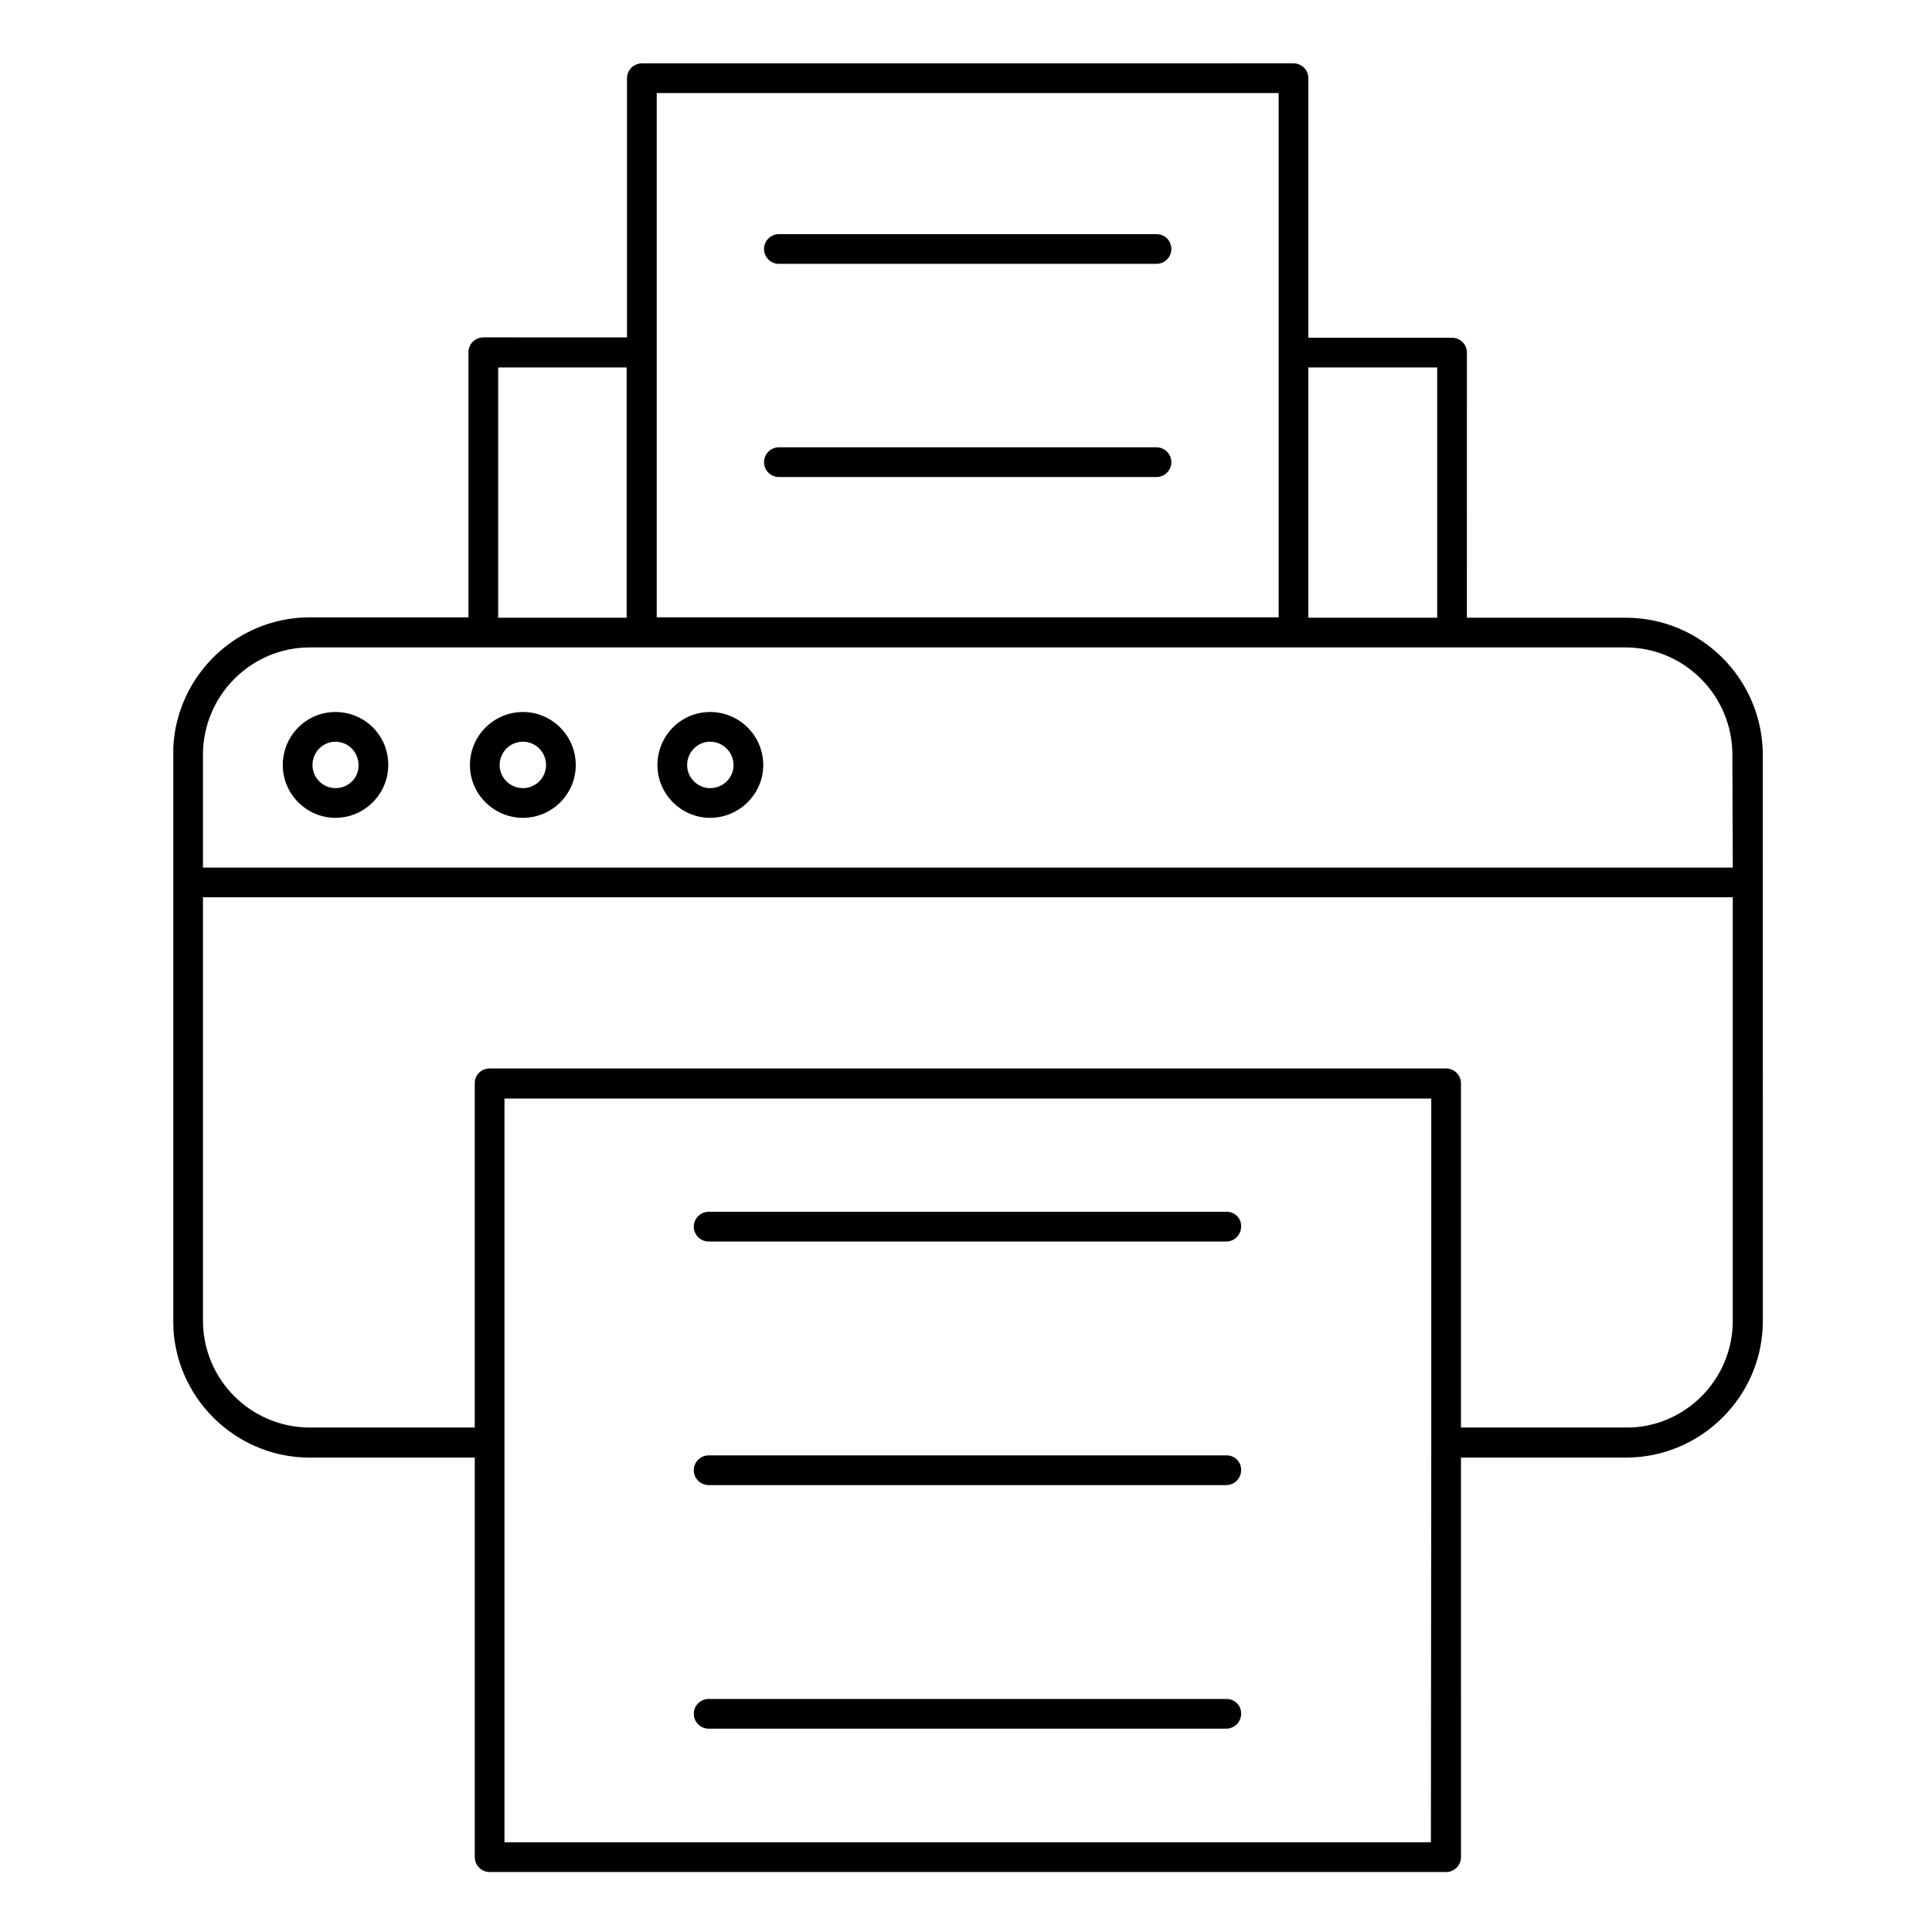 <?xml version="1.0" encoding="UTF-8"?>
<!-- Uploaded to: ICON Repo, www.iconrepo.com, Generator: ICON Repo Mixer Tools -->
<svg fill="#000000" width="800px" height="800px" version="1.1" viewBox="144 144 512 512" xmlns="http://www.w3.org/2000/svg">
 <g>
  <path d="m574.86 307.7h-42.117l0.004-70.258c0-2.164-1.77-3.938-3.938-3.938h-38.082v-68.781c0-2.164-1.77-3.938-3.938-3.938l-172.69 0.004c-2.164 0-3.938 1.77-3.938 3.938v68.684l-38.078-0.004c-2.164 0-3.938 1.77-3.938 3.938v70.258h-42.016c-19.387 0-35.227 15.254-36.211 34.441v1.871 150.16c0 1.871 0.098 3.738 0.395 5.512 2.656 17.32 17.711 30.699 35.816 30.699h43.691v105.88c0 2.164 1.77 3.938 3.938 3.938h253.48c2.164 0 3.938-1.77 3.938-3.938l-0.004-105.88h43.691c1.277 0 2.461-0.098 3.738-0.195 18.203-1.871 32.57-17.32 32.57-36.016l-0.004-150.06c-0.098-20.074-16.332-36.309-36.309-36.309zm-84.133-66.32h34.145v66.32h-34.145zm-172.69-72.719h164.82v138.94h-164.82zm-42.016 72.719h34.047v66.32h-34.047zm247.18 390.84h-245.51v-197.09h245.61v91.219 0.195zm54.516-110.01c-0.984 0.098-1.871 0.098-2.856 0.098h-43.691v-91.219c0-2.164-1.77-3.938-3.938-3.938l-253.48 0.004c-1.672 0-3.051 0.984-3.641 2.363-0.195 0.492-0.297 0.984-0.297 1.574v91.219l-43.688-0.004c-15.645 0-28.34-12.695-28.34-28.34v-112.18h405.41v112.27c0 14.664-11.219 26.77-25.484 28.145zm25.484-148.29h-405.41v-29.914c0-15.645 12.695-28.438 28.34-28.438h45.758 0.195 256.62 0.195 45.855c15.645 0 28.34 12.793 28.34 28.438z"/>
  <path d="m469.07 465.14h-137.27c-2.164 0-3.938 1.77-3.938 3.938 0 2.164 1.77 3.938 3.938 3.938h137.17c2.164 0 3.938-1.77 3.938-3.938 0.094-2.266-1.676-3.938-3.844-3.938z"/>
  <path d="m469.07 529.69h-137.27c-2.164 0-3.938 1.77-3.938 3.938 0 2.164 1.77 3.938 3.938 3.938h137.17c2.164 0 3.938-1.77 3.938-3.938 0.094-2.168-1.676-3.938-3.844-3.938z"/>
  <path d="m469.07 594.24h-137.27c-2.164 0-3.938 1.77-3.938 3.938 0 2.164 1.77 3.938 3.938 3.938h137.17c2.164 0 3.938-1.77 3.938-3.938 0.094-2.168-1.676-3.938-3.844-3.938z"/>
  <path d="m450.48 206.05h-100.07c-2.164 0-3.938 1.77-3.938 3.938 0 2.164 1.77 3.938 3.938 3.938h100.07c2.164 0 3.938-1.77 3.938-3.938-0.004-2.266-1.773-3.938-3.941-3.938z"/>
  <path d="m450.48 262.54h-100.07c-2.164 0-3.938 1.77-3.938 3.938 0 2.164 1.77 3.938 3.938 3.938h100.07c2.164 0 3.938-1.77 3.938-3.938-0.004-2.168-1.773-3.938-3.941-3.938z"/>
  <path d="m232.91 332.69c-7.773 0-13.973 6.297-13.973 14.07 0 7.676 6.297 13.973 13.973 13.973 7.676 0 13.973-6.297 13.973-13.973 0.098-7.769-6.199-14.07-13.973-14.07zm0 20.172c-3.344 0-6.102-2.754-6.102-6.102 0-3.445 2.754-6.199 6.102-6.199 3.344 0 6.102 2.754 6.102 6.199 0.098 3.348-2.656 6.102-6.102 6.102z"/>
  <path d="m282.61 332.69c-7.773 0-14.07 6.297-14.07 14.07 0 7.676 6.297 13.973 14.07 13.973 7.676 0 13.973-6.297 13.973-13.973 0-7.769-6.297-14.07-13.973-14.07zm0 20.172c-3.445 0-6.199-2.754-6.199-6.102 0-3.445 2.754-6.199 6.199-6.199 3.344 0 6.102 2.754 6.102 6.199 0 3.348-2.754 6.102-6.102 6.102z"/>
  <path d="m332.2 332.69c-7.773 0-13.973 6.297-13.973 14.07 0 7.676 6.297 13.973 13.973 13.973s14.07-6.297 14.07-13.973c0.004-7.769-6.297-14.07-14.07-14.07zm0 20.172c-3.344 0-6.102-2.754-6.102-6.102 0-3.445 2.754-6.199 6.102-6.199 3.344 0 6.199 2.754 6.199 6.199 0 3.348-2.754 6.102-6.199 6.102z"/>
 </g>
</svg>